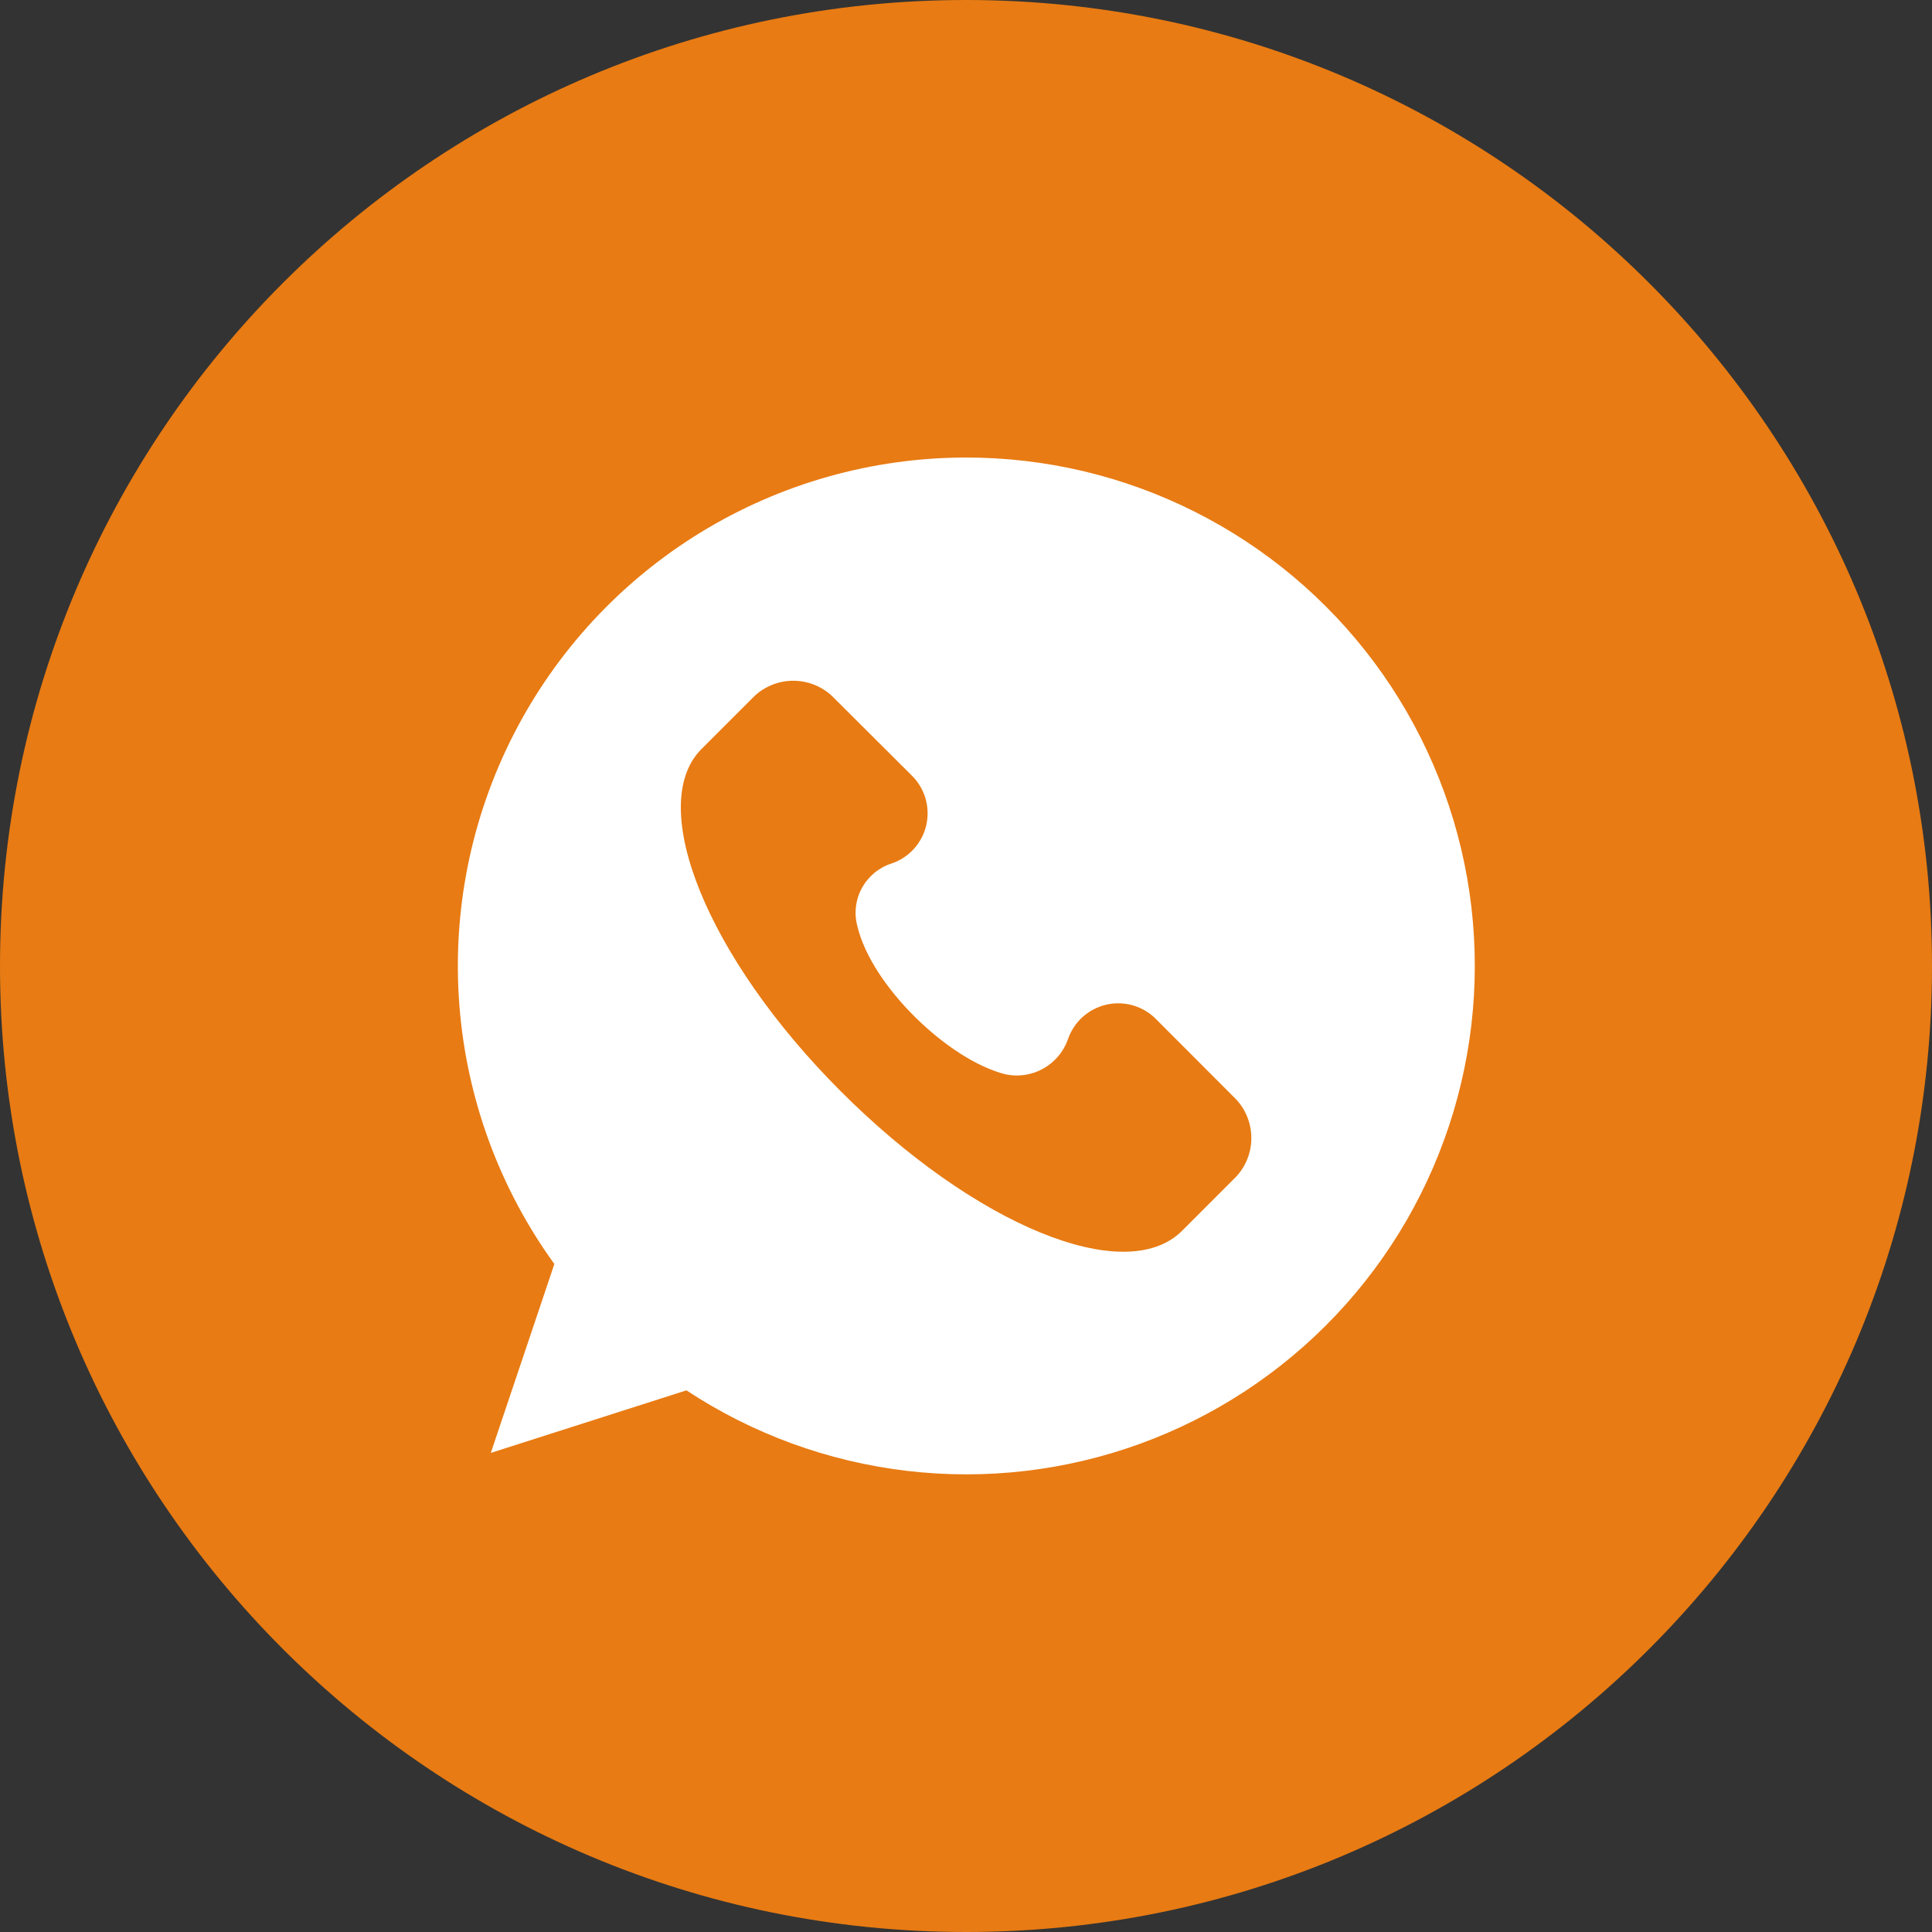 <?xml version="1.0" encoding="UTF-8"?>
<svg xmlns="http://www.w3.org/2000/svg" width="48" height="48" viewBox="0 0 48 48" fill="none">
  <rect x="0" y="0" width="48" height="48" fill="#333333" stroke="none"/>
  <g clip-path="url(#clip0_2204_117)">
    <path d="M24 48C37.255 48 48 37.255 48 24C48 10.745 37.255 0 24 0C10.745 0 0 10.745 0 24C0 37.255 10.745 48 24 48Z" fill="#E87B13"></path>
    <path d="M24.002 11.367C21.675 11.368 19.393 12.012 17.409 13.227C15.424 14.443 13.814 16.183 12.756 18.256C11.698 20.328 11.233 22.653 11.413 24.973C11.592 27.293 12.409 29.519 13.773 31.404L12.194 36.097L17.054 34.543C18.698 35.627 20.573 36.312 22.53 36.543C24.486 36.774 26.468 36.544 28.32 35.872C30.171 35.2 31.84 34.104 33.192 32.673C34.545 31.241 35.544 29.512 36.109 27.626C36.675 25.739 36.791 23.746 36.45 21.807C36.108 19.867 35.317 18.034 34.141 16.454C32.964 14.875 31.435 13.592 29.674 12.709C27.914 11.825 25.971 11.366 24.002 11.367ZM30.715 29.231L29.37 30.577C27.956 31.991 24.204 30.435 20.879 27.103C17.553 23.771 16.063 20.029 17.408 18.63L18.753 17.285C19.014 17.046 19.355 16.913 19.709 16.913C20.062 16.913 20.403 17.046 20.664 17.285L22.647 19.262C22.809 19.419 22.927 19.615 22.992 19.831C23.056 20.048 23.063 20.277 23.014 20.497C22.964 20.717 22.858 20.92 22.707 21.088C22.556 21.255 22.365 21.381 22.151 21.453C21.836 21.554 21.572 21.773 21.414 22.063C21.255 22.354 21.215 22.694 21.302 23.014C21.655 24.498 23.566 26.339 24.984 26.692C25.302 26.759 25.633 26.709 25.916 26.551C26.2 26.393 26.417 26.139 26.528 25.834C26.6 25.617 26.726 25.422 26.895 25.269C27.064 25.116 27.27 25.009 27.493 24.959C27.715 24.909 27.947 24.918 28.166 24.984C28.384 25.05 28.581 25.172 28.739 25.338L30.719 27.321C30.958 27.582 31.09 27.923 31.089 28.277C31.089 28.631 30.955 28.971 30.715 29.231Z" fill="white"></path>
  </g>
  <defs>
    <clipPath id="clip0_2204_117">
      <rect width="48" height="48" fill="white"></rect>
    </clipPath>
  </defs>
</svg>
